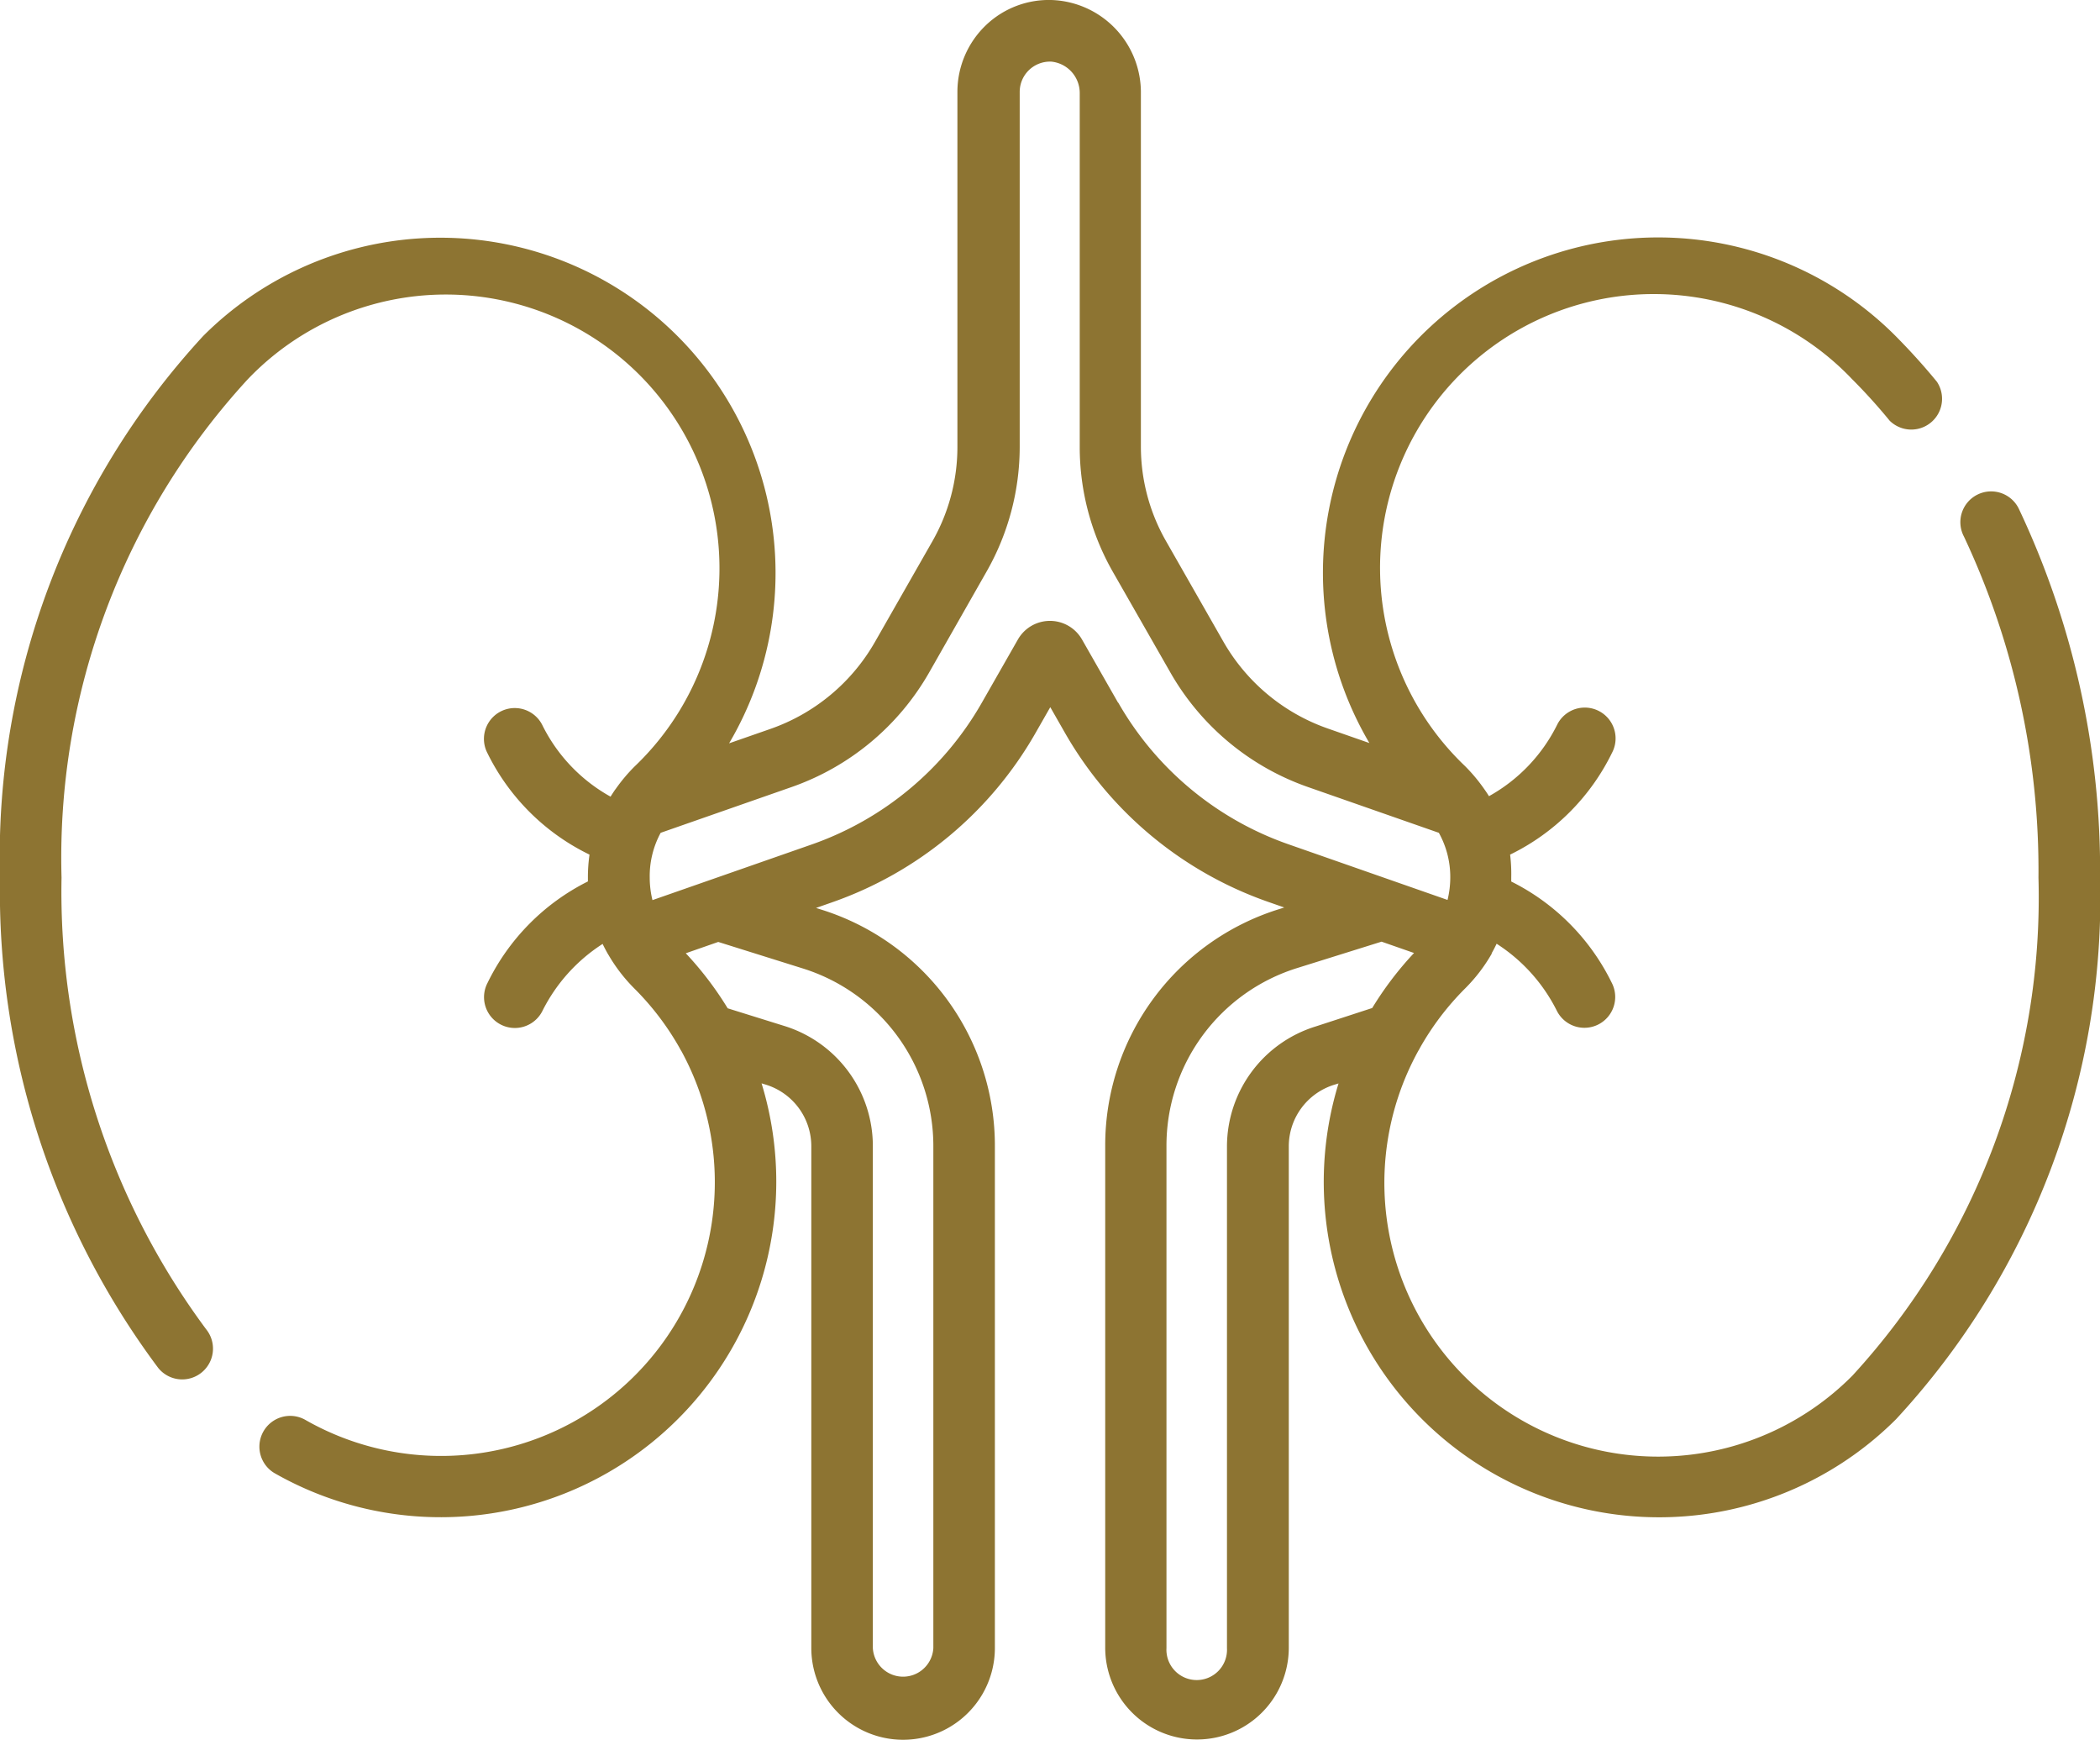 <svg xmlns="http://www.w3.org/2000/svg" width="22.25" height="18.43" viewBox="0 0 22.25 18.43">
  <g id="kidneys" transform="translate(0 -43.947)">
    <g id="Group_1138" data-name="Group 1138" transform="translate(0 43.947)">
      <path id="Path_1008" data-name="Path 1008" d="M21.394,49.345a.326.326,0,1,0-.585.287,8.308,8.308,0,0,1,.789,3.611,7.488,7.488,0,0,1-1.971,5.276,2.9,2.9,0,0,1-4.6-3.44.318.318,0,0,0,.018-.032,2.912,2.912,0,0,1,.477-.628,1.738,1.738,0,0,0,.283-.369l0-.006c.019-.033.036-.066.052-.1a1.8,1.8,0,0,1,.64.714.326.326,0,0,0,.58-.3,2.355,2.355,0,0,0-1.065-1.073c0-.015,0-.029,0-.044A1.68,1.68,0,0,0,16,53a2.345,2.345,0,0,0,1.081-1.081.326.326,0,1,0-.58-.3,1.759,1.759,0,0,1-.725.762q-.022-.036-.047-.071l-.012-.017a1.781,1.781,0,0,0-.195-.231,2.9,2.9,0,1,1,4.1-4.1c.14.14.274.288.4.442a.326.326,0,0,0,.5-.413c-.139-.17-.289-.335-.443-.49a3.552,3.552,0,0,0-5.57,4.317l-.441-.154a2.055,2.055,0,0,1-1.107-.922l-.609-1.067a2.015,2.015,0,0,1-.264-1V44.938a.98.98,0,0,0-.926-.99.964.964,0,0,0-.718.268.977.977,0,0,0-.3.7v3.763a2.016,2.016,0,0,1-.264,1l-.609,1.067a2.055,2.055,0,0,1-1.107.922l-.439.153a3.552,3.552,0,0,0-5.571-4.316A8.133,8.133,0,0,0,0,53.243a8.428,8.428,0,0,0,1.676,5.194.326.326,0,0,0,.509-.408A7.776,7.776,0,0,1,.652,53.243a7.488,7.488,0,0,1,1.971-5.276,2.9,2.9,0,1,1,4.1,4.1,1.787,1.787,0,0,0-.195.231l-.012.016q-.024.035-.047.072a1.759,1.759,0,0,1-.725-.762.326.326,0,1,0-.58.3A2.345,2.345,0,0,0,6.246,53a1.681,1.681,0,0,0-.017.24c0,.015,0,.029,0,.044A2.354,2.354,0,0,0,5.165,54.36a.326.326,0,1,0,.58.3,1.8,1.8,0,0,1,.64-.714c.017.036.036.071.055.105l.008.013a1.742,1.742,0,0,0,.276.357,2.911,2.911,0,0,1,.477.628.33.33,0,0,0,.019.033A2.9,2.9,0,0,1,3.23,58.985a.326.326,0,0,0-.325.565,3.555,3.555,0,0,0,5.164-4.127l.046.014a.683.683,0,0,1,.481.654v5.313a.972.972,0,0,0,1.945,0V56.092A2.62,2.62,0,0,0,8.7,53.582l-.054-.017.171-.06a4,4,0,0,0,2.155-1.794l.156-.273.156.273A4,4,0,0,0,13.435,53.5l.172.06-.053.017a2.62,2.62,0,0,0-1.844,2.511v5.313a.972.972,0,1,0,1.945,0V56.092a.683.683,0,0,1,.481-.654l.046-.014a3.553,3.553,0,0,0,5.907,3.557,8.133,8.133,0,0,0,2.162-5.737A8.962,8.962,0,0,0,21.394,49.345ZM9.889,56.092v5.313a.321.321,0,0,1-.641,0V56.092a1.332,1.332,0,0,0-.938-1.277l-.6-.187a3.567,3.567,0,0,0-.444-.583l.344-.12.89.279A1.971,1.971,0,0,1,9.889,56.092Zm1.958-4.7-.383-.671a.391.391,0,0,0-.679,0l-.383.671a3.348,3.348,0,0,1-1.8,1.5l-1.689.59a1,1,0,0,1-.029-.237A.962.962,0,0,1,7,52.769l1.385-.484A2.707,2.707,0,0,0,9.845,51.07L10.454,50a2.669,2.669,0,0,0,.35-1.32V44.92a.321.321,0,0,1,.336-.32.334.334,0,0,1,.3.338v3.745a2.668,2.668,0,0,0,.35,1.32L12.4,51.07a2.706,2.706,0,0,0,1.458,1.214l1.387.485a.962.962,0,0,1,.121.474,1,1,0,0,1-.029.237l-1.69-.591A3.348,3.348,0,0,1,11.847,51.388Zm2.094,3.428A1.332,1.332,0,0,0,13,56.092v5.313a.321.321,0,1,1-.641,0V56.092A1.971,1.971,0,0,1,13.749,54.2l.889-.278.344.12a3.57,3.57,0,0,0-.443.583Z" transform="translate(0 -43.947)" fill="#8d7432"/>
    </g>
  </g>
</svg>
